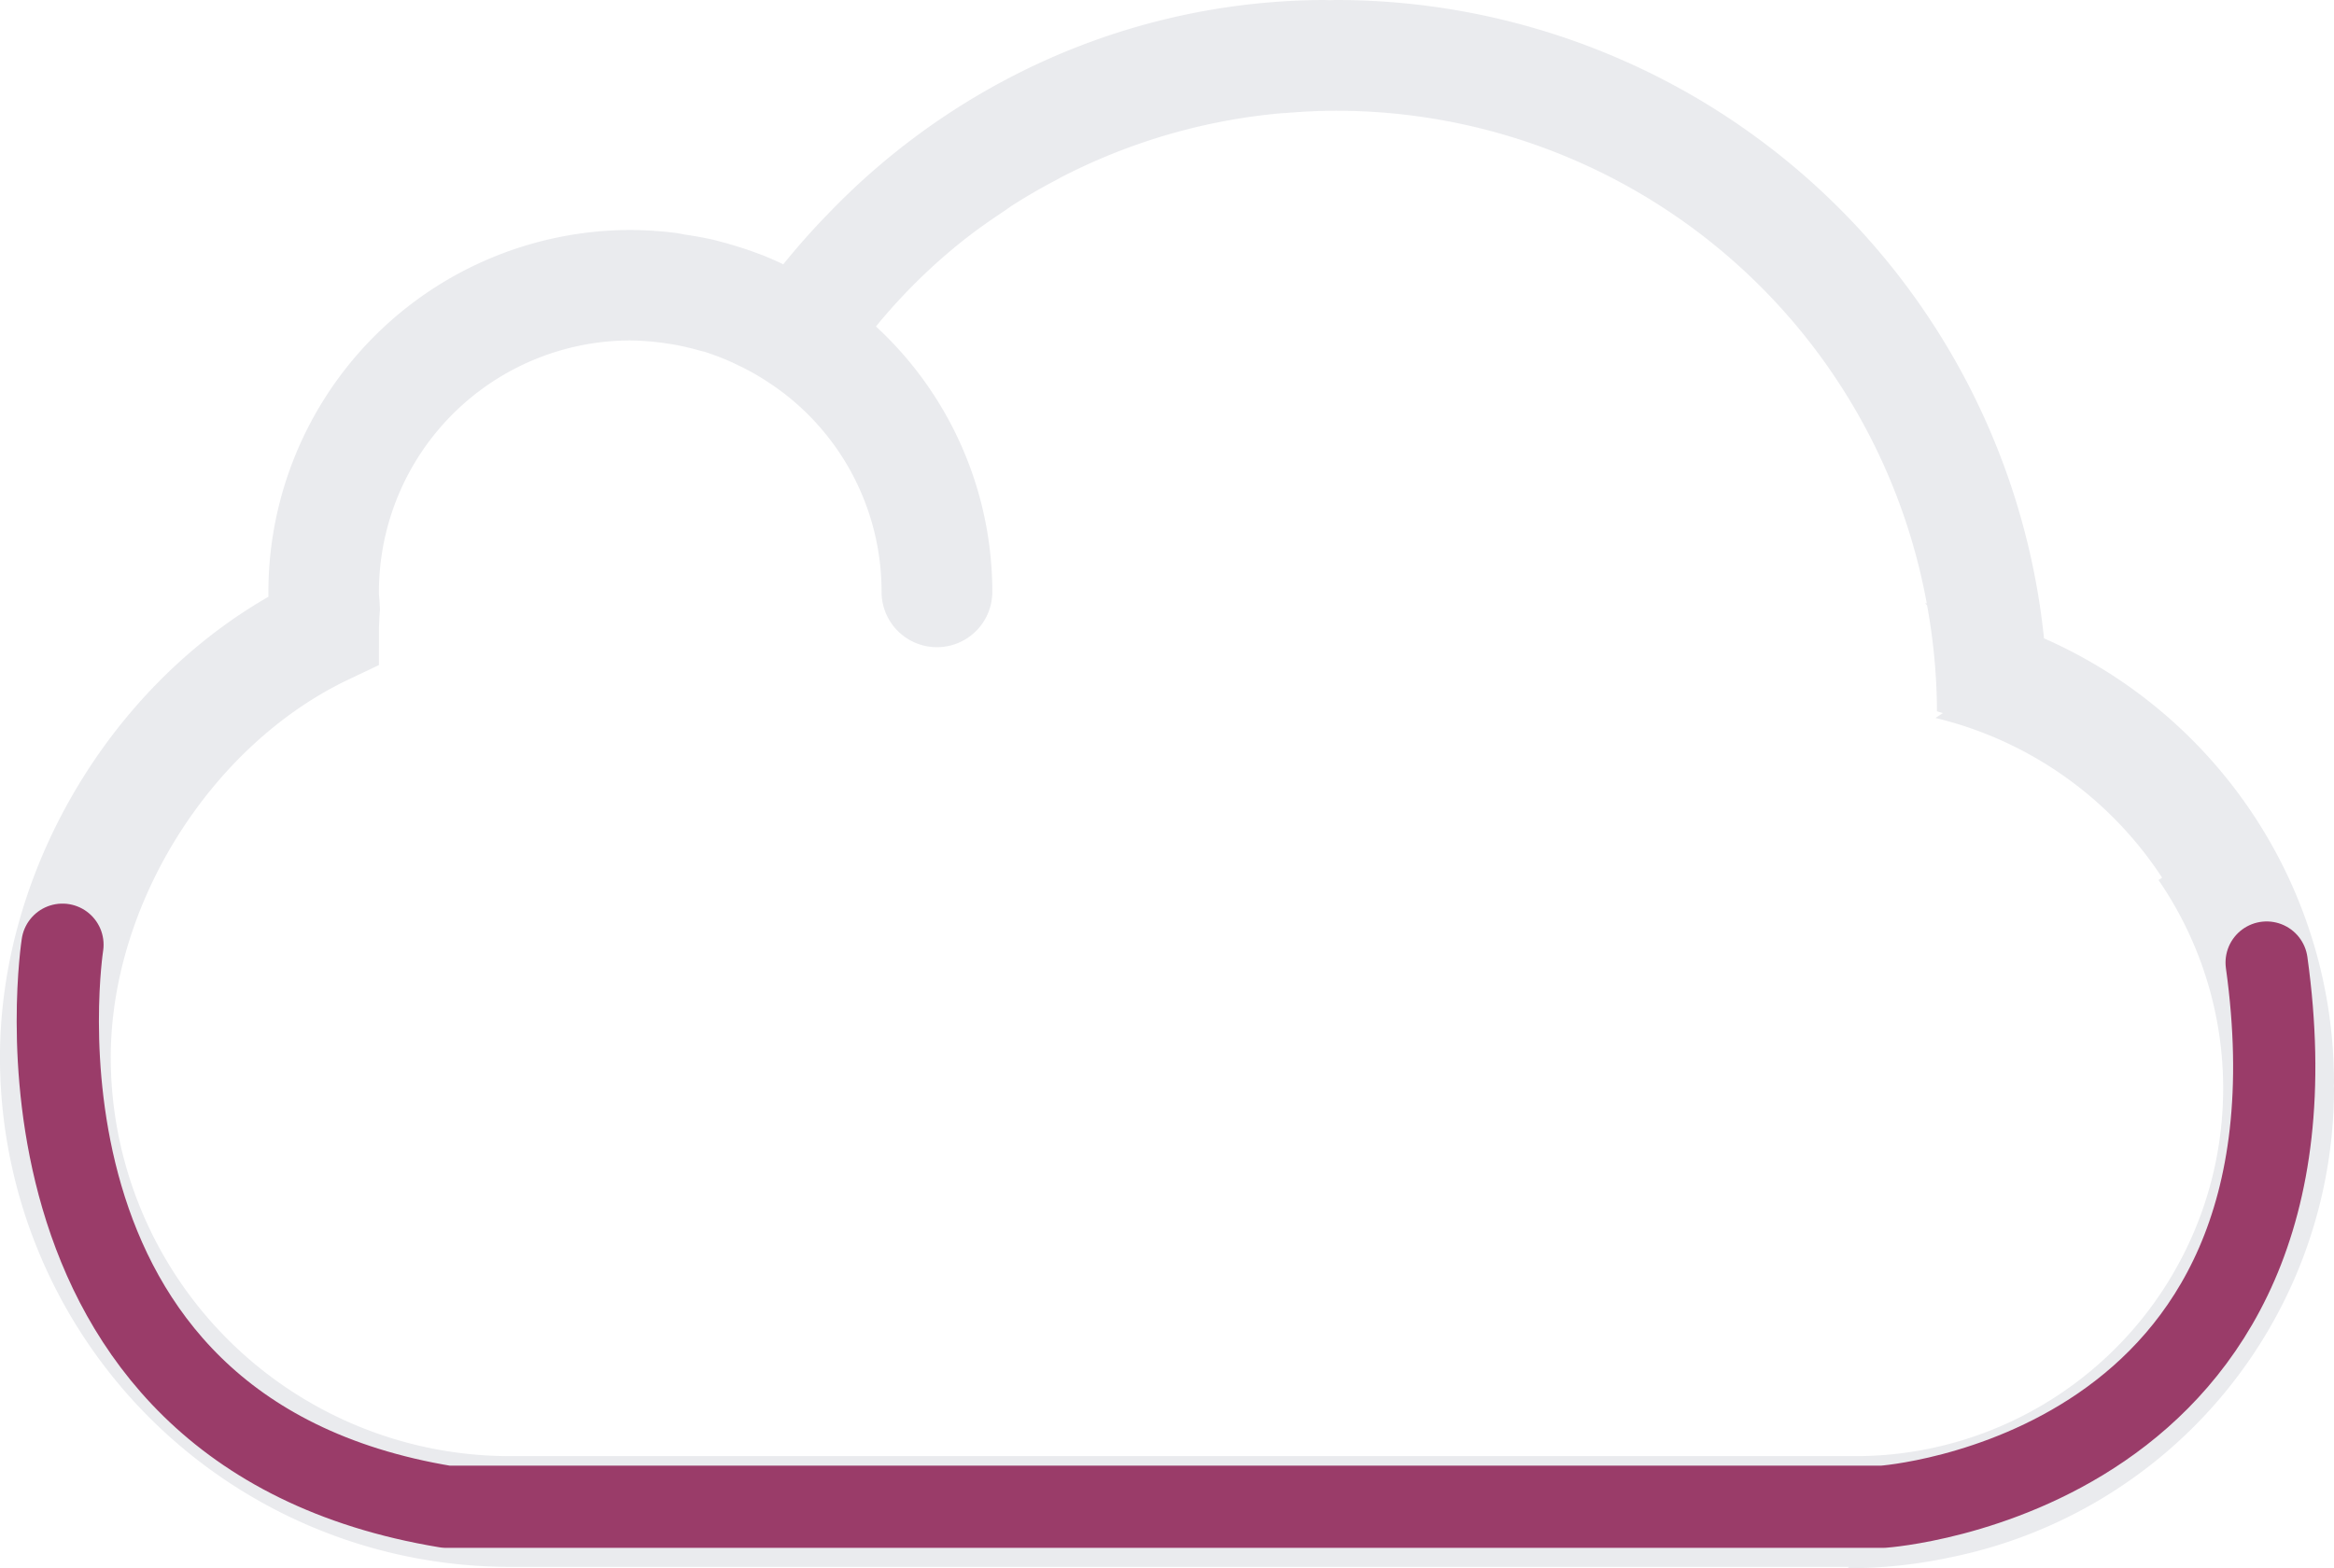 <svg xmlns="http://www.w3.org/2000/svg" width="510.845" height="343.344" viewBox="0 0 510.845 343.344"><path d="M634.928,435.015a106.3,106.3,0,0,0-63.472-97.278A155.757,155.757,0,0,0,416.531,197.98c-.492,0-.973.039-1.463.044-.425-.007-.844-.044-1.268-.044a149.892,149.892,0,0,0-67.016,16.12,152.9,152.9,0,0,0-41.39,30.629c-3.471,3.54-6.75,7.256-9.872,11.112-1.322-.619-2.808-1.292-4.4-1.932-.623-.24-1.235-.463-1.848-.685l-1.188-.432c-1.65-.567-3.413-1.114-5.448-1.679-.28-.073-.555-.146-.831-.222l-.107-.027c-.637-.172-1.366-.371-2.111-.529-1.759-.381-3.687-.723-5.9-1.043a24.6,24.6,0,0,0-2.818-.447,82.943,82.943,0,0,0-8.826-.513,79.308,79.308,0,0,0-79.218,79.218c0,.374,0,.73.011,1.079-35.219,20.236-58.764,60.543-58.764,100.892a111.625,111.625,0,0,0,111.5,111.5H528.619v.3a106.641,106.641,0,0,0,22.109-2.336,104.774,104.774,0,0,0,84.2-102.585c0-.263-.03-.522-.031-.785C634.9,435.414,634.928,435.219,634.928,435.015ZM148.322,429.52c0-33.5,21.8-68.271,51.824-82.668l6.878-3.267V335.95c0-.643.034-1.316.069-2,.018-.371.038-.736.045-1.007l.1-1.561-.1-2.026-.018-.211a13.291,13.291,0,0,1-.1-1.595,55.094,55.094,0,0,1,55.03-55.035,57.543,57.543,0,0,1,7.234.551c.271.034.543.076.823.118.347.058.692.111.987.145a57.945,57.945,0,0,1,6.174,1.416c.256.076.509.134.821.2l.143.031a59.283,59.283,0,0,1,6.368,2.46c.589.3,1.183.589,1.741.849a52.291,52.291,0,0,1,5.482,3.111,54.747,54.747,0,0,1,25.209,46.155,12.12,12.12,0,0,0,24.24,0,79.1,79.1,0,0,0-25.465-58.1A125.148,125.148,0,0,1,335.1,250.462c2.831-2.237,5.8-4.3,8.81-6.3.55-.368,1.07-.776,1.626-1.136,3.246-2.087,6.607-4.011,10.042-5.812.331-.174.65-.368.982-.54a130.547,130.547,0,0,1,36.307-12.33q5.649-1.027,11.464-1.555c.439-.037.878-.048,1.318-.079,3.593-.3,7.216-.489,10.885-.489A131.456,131.456,0,0,1,545.8,330.1c-.129-.021-.253-.058-.384-.079l.443.468a131.8,131.8,0,0,1,2.173,23.226l1.3.384-1.64,1.066a82.149,82.149,0,0,1,49.619,34.976l-.8.5a80.536,80.536,0,0,1-50.677,124.6,80.43,80.43,0,0,1-15.521,1.534H235.584A87.36,87.36,0,0,1,148.322,429.52Z" transform="translate(-124.083 -197.98)" fill="#2f3952" opacity="0.1"/><path d="M134.1,345.056S117.5,451.5,218.087,468.105H532.546s99.611-6.837,83.986-119.144" transform="translate(-120.428 -138.227)" fill="none" stroke="#9a3c69" stroke-linecap="round" stroke-linejoin="round" stroke-width="18"/></svg>